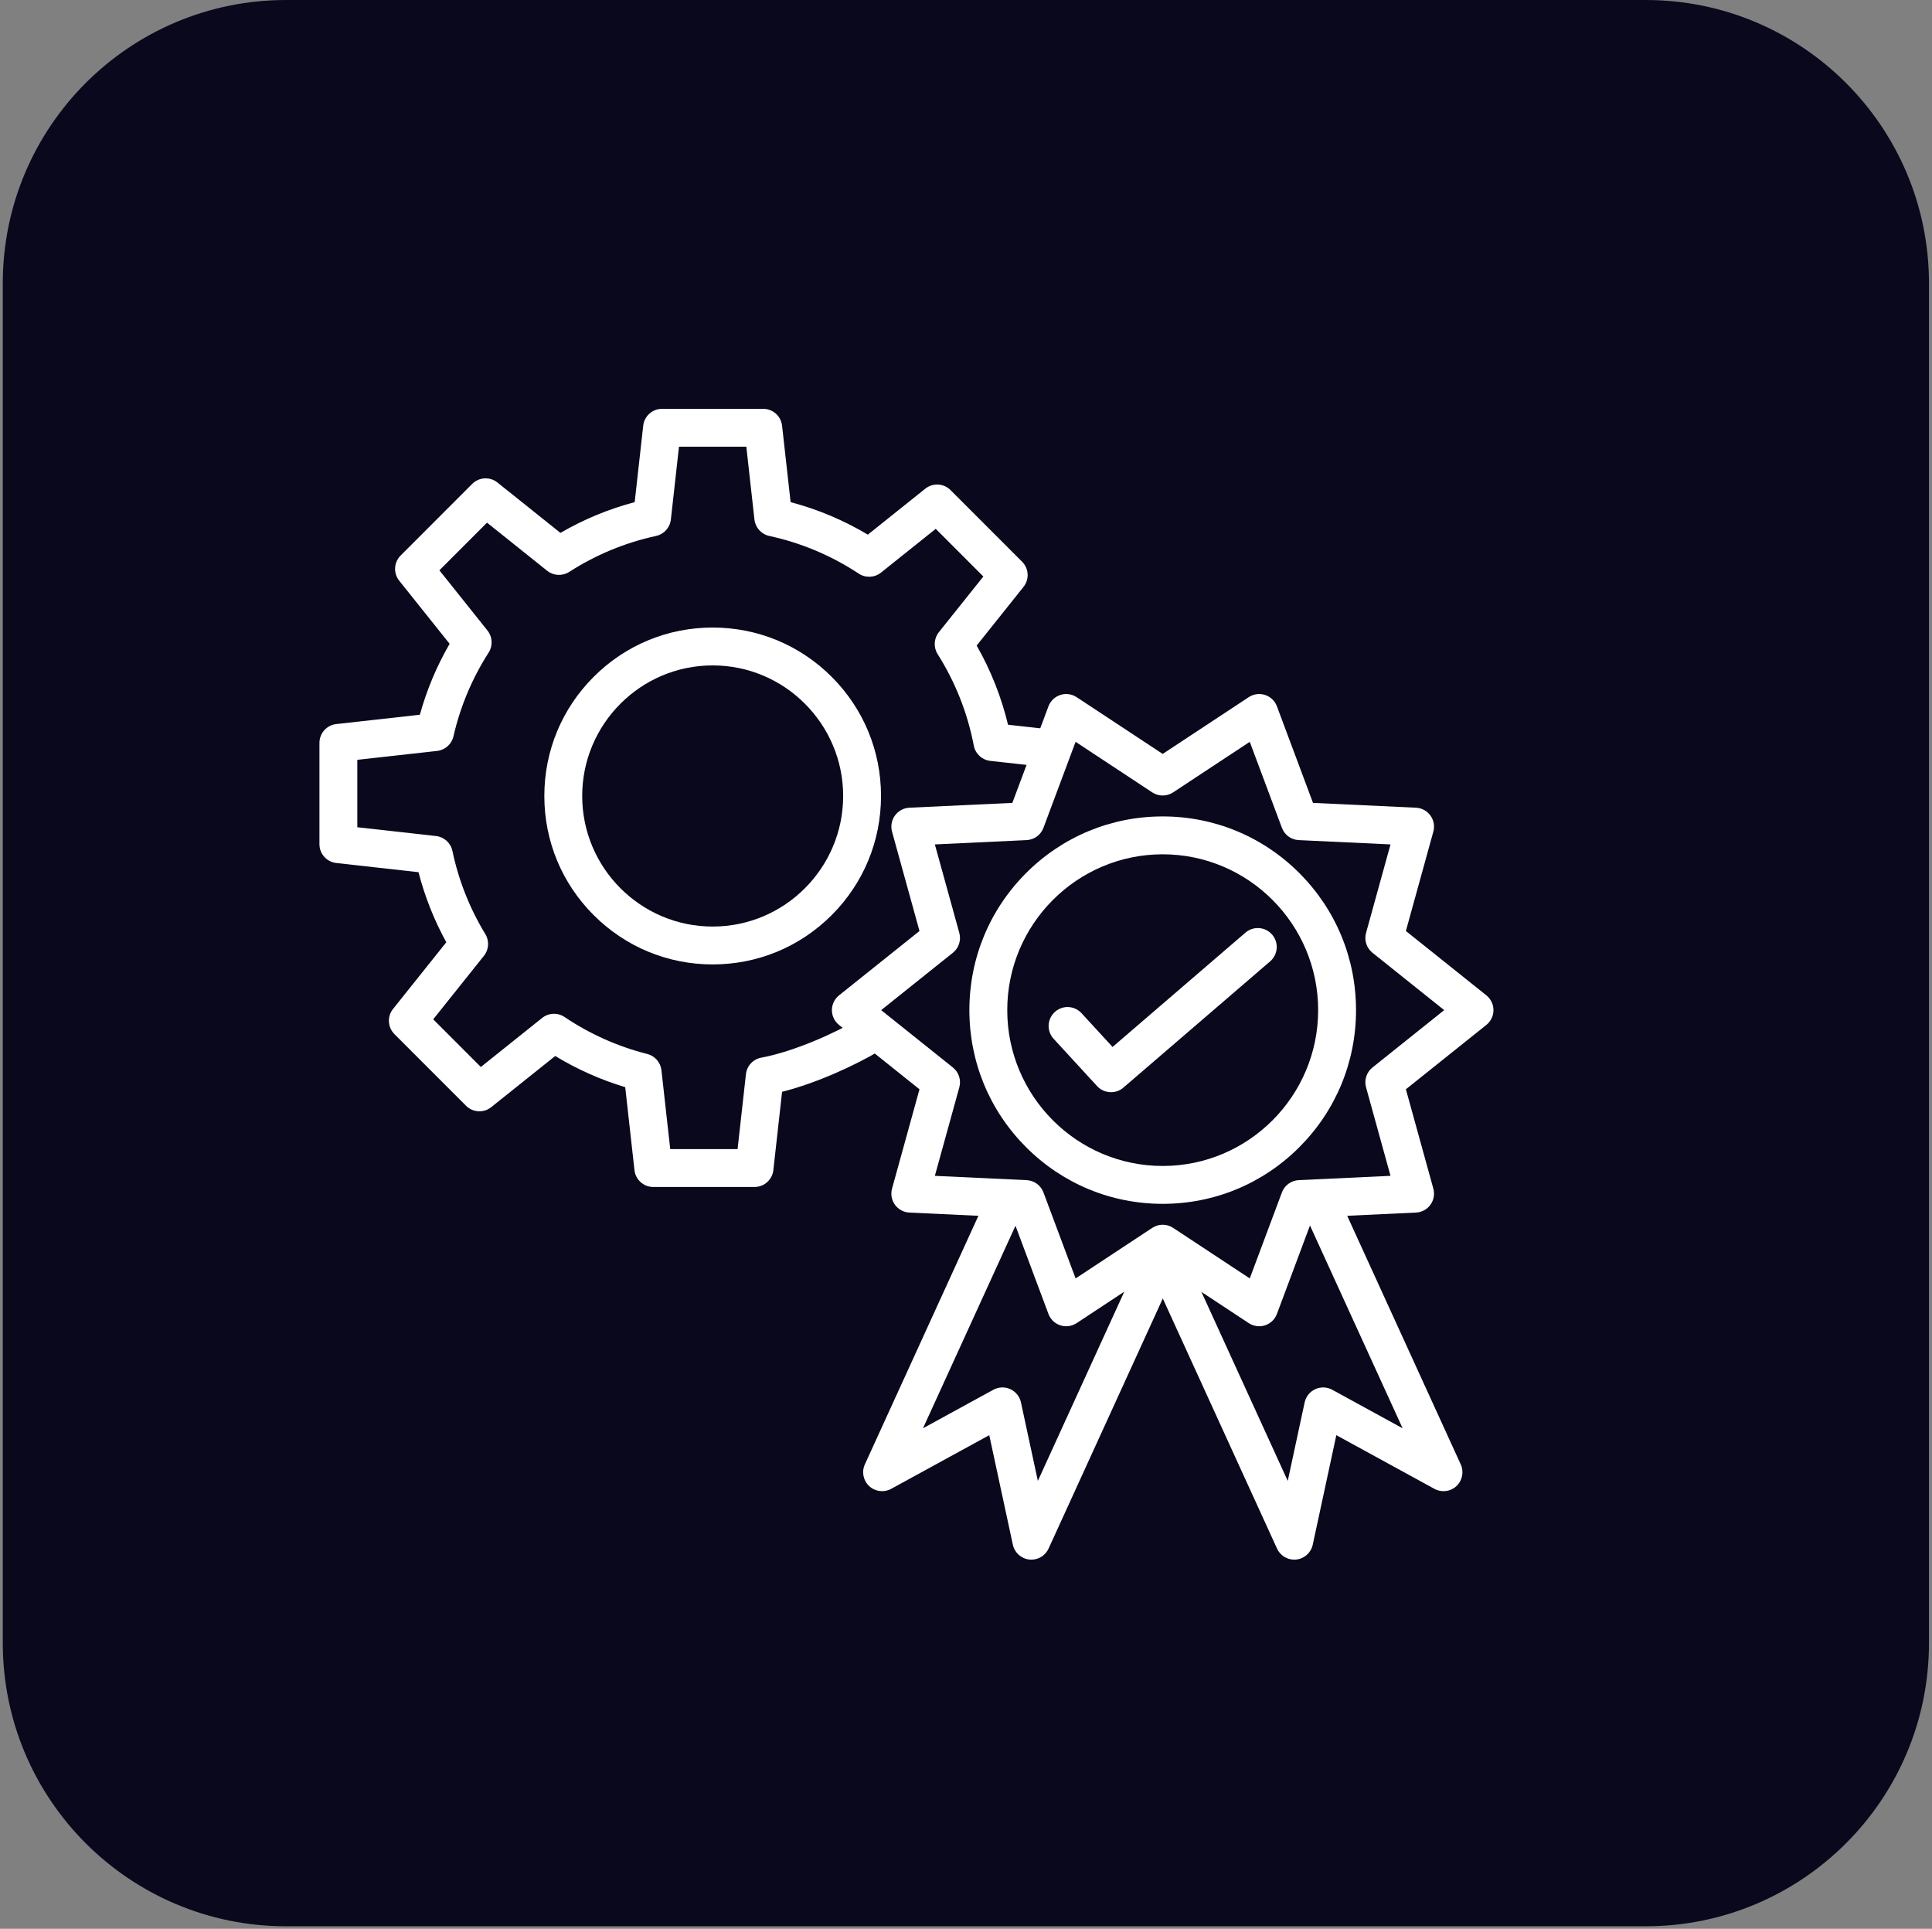 <svg xmlns="http://www.w3.org/2000/svg" width="586" height="585" viewBox="0 0 586 585" fill="none"><rect x="0" y="0" width="586" height="585" fill="#808080" stroke="none"/><g clip-path="url(#clip0_1333_436)"><path d="M499.163 0H86.761C39.31 0 0.844 38.466 0.844 85.917V498.319C0.844 545.77 39.31 584.236 86.761 584.236H499.163C546.613 584.236 585.08 545.77 585.08 498.319V85.917C585.08 38.466 546.613 0 499.163 0Z" fill="#09081D"></path><path d="M312.824 473.038C312.619 473.038 312.41 473.026 312.202 473.005C309.742 472.737 307.729 470.923 307.208 468.503L300.057 435.284L270.306 451.565C268.135 452.752 265.448 452.417 263.636 450.732C261.825 449.047 261.296 446.391 262.325 444.141L299.279 363.237C300.598 360.351 304.006 359.08 306.889 360.399C309.776 361.718 311.046 365.125 309.728 368.009L279.955 433.19L301.297 421.512C302.888 420.641 304.796 420.574 306.442 421.328C308.091 422.082 309.285 423.57 309.668 425.341L314.794 449.155L346.814 379.056C348.132 376.17 351.54 374.899 354.424 376.217C357.31 377.536 358.581 380.944 357.262 383.828L318.046 469.681C317.106 471.741 315.052 473.038 312.824 473.038Z" fill="white"></path><path d="M392.558 473.038C390.33 473.038 388.277 471.741 387.336 469.68L348.451 384.547C347.132 381.661 348.403 378.256 351.289 376.937C354.175 375.619 357.58 376.89 358.899 379.776L390.591 449.157L395.717 425.343C396.098 423.572 397.294 422.084 398.943 421.33C400.592 420.576 402.499 420.643 404.088 421.514L425.43 433.192L395.923 368.595C394.604 365.709 395.875 362.303 398.761 360.985C401.647 359.666 405.053 360.937 406.371 363.823L443.06 444.143C444.089 446.393 443.56 449.049 441.749 450.734C439.937 452.419 437.25 452.754 435.079 451.567L405.326 435.286L398.175 468.505C397.653 470.925 395.641 472.739 393.18 473.007C392.972 473.026 392.764 473.038 392.558 473.038Z" fill="white"></path><path d="M381.927 402.252C380.815 402.252 379.714 401.929 378.764 401.304L352.657 384.086L326.551 401.304C325.091 402.266 323.272 402.513 321.609 401.969C319.946 401.429 318.62 400.158 318.01 398.519L307.061 369.234L275.833 367.772C274.089 367.69 272.476 366.819 271.452 365.405C270.427 363.991 270.102 362.189 270.566 360.504L278.892 330.377L254.484 310.859C253.12 309.77 252.328 308.119 252.328 306.374C252.328 304.629 253.123 302.978 254.484 301.889L278.892 282.371L270.566 252.244C270.102 250.562 270.427 248.757 271.452 247.343C272.476 245.929 274.089 245.057 275.833 244.976L307.061 243.514L318.01 214.229C318.622 212.592 319.948 211.322 321.609 210.778C323.272 210.238 325.091 210.482 326.551 211.444L352.657 228.662L378.764 211.444C380.224 210.482 382.042 210.235 383.706 210.778C385.369 211.319 386.695 212.59 387.305 214.229L398.253 243.514L429.481 244.976C431.226 245.057 432.839 245.929 433.863 247.343C434.887 248.757 435.213 250.559 434.748 252.244L426.423 282.369L450.83 301.887C452.194 302.976 452.986 304.627 452.986 306.372C452.986 308.116 452.192 309.767 450.83 310.856L426.423 330.375L434.748 360.502C435.213 362.184 434.887 363.988 433.863 365.403C432.839 366.817 431.226 367.688 429.481 367.769L398.253 369.232L387.305 398.516C386.692 400.153 385.366 401.424 383.706 401.967C383.124 402.159 382.526 402.252 381.927 402.252ZM352.657 371.46C353.758 371.46 354.861 371.775 355.819 372.407L379.07 387.742L388.82 361.66C389.624 359.506 391.634 358.041 393.931 357.934L421.761 356.629L414.34 329.783C413.727 327.57 414.495 325.203 416.288 323.767L438.044 306.369L416.288 288.971C414.493 287.535 413.727 285.171 414.34 282.955L421.761 256.109L393.931 254.805C391.636 254.697 389.624 253.232 388.82 251.079L379.07 224.996L355.819 240.331C353.899 241.597 351.413 241.597 349.494 240.331L326.242 224.996L316.492 251.079C315.688 253.232 313.678 254.697 311.381 254.805L283.554 256.111L290.972 282.957C291.585 285.171 290.817 287.538 289.024 288.974L267.268 306.372L289.024 323.77C290.819 325.205 291.585 327.57 290.972 329.786L283.554 356.632L311.383 357.936C313.678 358.044 315.691 359.508 316.495 361.662L326.244 387.745L349.496 372.41C350.456 371.775 351.556 371.46 352.657 371.46Z" fill="white"></path><path d="M352.662 365.123C336.997 365.123 322.269 359.011 311.194 347.912C300.121 336.815 294.023 322.064 294.023 306.372C294.023 290.68 300.121 275.929 311.194 264.832C322.269 253.733 336.997 247.621 352.662 247.621C368.327 247.621 383.055 253.733 394.13 264.832C405.203 275.929 411.301 290.68 411.301 306.372C411.301 322.064 405.203 336.815 394.13 347.912C383.055 359.011 368.327 365.123 352.662 365.123ZM352.662 259.108C326.663 259.108 305.513 280.311 305.513 306.372C305.513 332.433 326.663 353.636 352.662 353.636C378.661 353.636 399.811 332.433 399.811 306.372C399.814 280.311 378.661 259.108 352.662 259.108Z" fill="white"></path><path d="M336.987 331.265C335.434 331.265 333.886 330.638 332.756 329.408L319.577 315.066C317.431 312.731 317.584 309.098 319.92 306.951C322.255 304.805 325.888 304.958 328.035 307.294L337.452 317.543L377.759 282.867C380.164 280.799 383.79 281.07 385.86 283.475C387.927 285.88 387.657 289.506 385.252 291.576L340.73 329.877C339.648 330.808 338.313 331.265 336.987 331.265Z" fill="white"></path><path d="M216.164 292.509C202.523 292.509 189.7 287.193 180.056 277.544C170.412 267.895 165.102 255.066 165.102 241.42C165.102 227.775 170.412 214.945 180.056 205.296C189.7 195.645 202.523 190.332 216.164 190.332C229.804 190.332 242.627 195.647 252.271 205.296C261.915 214.945 267.225 227.775 267.225 241.42C267.225 255.066 261.915 267.895 252.271 277.544C242.627 287.196 229.804 292.509 216.164 292.509ZM216.164 201.817C194.343 201.817 176.589 219.583 176.589 241.418C176.589 263.255 194.341 281.022 216.164 281.022C237.986 281.022 255.739 263.255 255.739 241.418C255.739 219.583 237.986 201.817 216.164 201.817Z" fill="white"></path><path d="M228.854 360.012H198.151C195.224 360.012 192.766 357.812 192.443 354.905L189.636 329.734C182.181 327.499 175.069 324.33 168.404 320.281L149.001 335.798C146.715 337.626 143.42 337.442 141.352 335.372L119.642 313.65C117.574 311.582 117.392 308.289 119.216 306.006L135.367 285.784C131.675 279.067 128.851 271.947 126.939 264.536L101.998 261.748C99.09 261.425 96.891 258.965 96.891 256.04V225.317C96.891 222.393 99.09 219.933 101.998 219.61L127.348 216.779C129.427 209.248 132.455 202.042 136.377 195.269L121.09 176.132C119.264 173.846 119.448 170.556 121.516 168.488L143.226 146.766C145.296 144.696 148.589 144.511 150.875 146.34L169.986 161.625C177.065 157.513 184.61 154.388 192.508 152.299L195.095 129.107C195.42 126.199 197.878 124 200.802 124H231.506C234.433 124 236.89 126.199 237.213 129.107L239.8 152.299C248.04 154.479 255.889 157.781 263.224 162.156L280.658 148.214C282.944 146.385 286.239 146.569 288.307 148.64L310.017 170.362C312.085 172.43 312.266 175.722 310.443 178.005L296.233 195.796C300.538 203.337 303.725 211.385 305.745 219.811L317.651 221.132C320.803 221.481 323.076 224.322 322.727 227.474C322.377 230.625 319.539 232.899 316.385 232.549L300.37 230.771C297.867 230.494 295.835 228.618 295.364 226.143C293.473 216.262 289.783 206.926 284.399 198.395C283.092 196.325 283.24 193.656 284.767 191.744L298.264 174.849L283.819 160.395L267.218 173.672C265.275 175.227 262.549 175.352 260.47 173.98C252.156 168.5 243.024 164.654 233.325 162.551C230.915 162.029 229.108 160.026 228.833 157.575L226.37 135.487H205.945L203.482 157.575C203.21 160.026 201.4 162.029 198.991 162.551C189.612 164.585 180.75 168.254 172.652 173.456C170.577 174.789 167.885 174.648 165.961 173.109L147.716 158.521L133.271 172.975L147.862 191.242C149.398 193.166 149.537 195.853 148.211 197.926C143.197 205.749 139.608 214.295 137.543 223.329C136.997 225.71 135.008 227.486 132.582 227.756L108.378 230.455V250.902L132.244 253.568C134.709 253.843 136.719 255.669 137.229 258.096C139.103 267.022 142.46 275.508 147.211 283.317C148.465 285.378 148.297 288.003 146.792 289.886L131.397 309.16L145.842 323.615L164.444 308.739C166.404 307.172 169.153 307.059 171.235 308.459C178.929 313.631 187.37 317.402 196.322 319.666C198.644 320.252 200.357 322.217 200.623 324.598L203.291 348.527H223.716L226.253 325.788C226.533 323.273 228.428 321.236 230.917 320.777C240.908 318.929 253.535 313.25 261.039 308.756C263.76 307.126 267.288 308.012 268.918 310.733C270.547 313.454 269.662 316.981 266.941 318.611C259.335 323.162 247.703 328.487 237.216 331.144L234.567 354.907C234.239 357.812 231.781 360.012 228.854 360.012Z" fill="white"></path></g><defs><clipPath id="clip0_1333_436"><rect width="586" height="585" fill="white"></rect></clipPath></defs></svg>